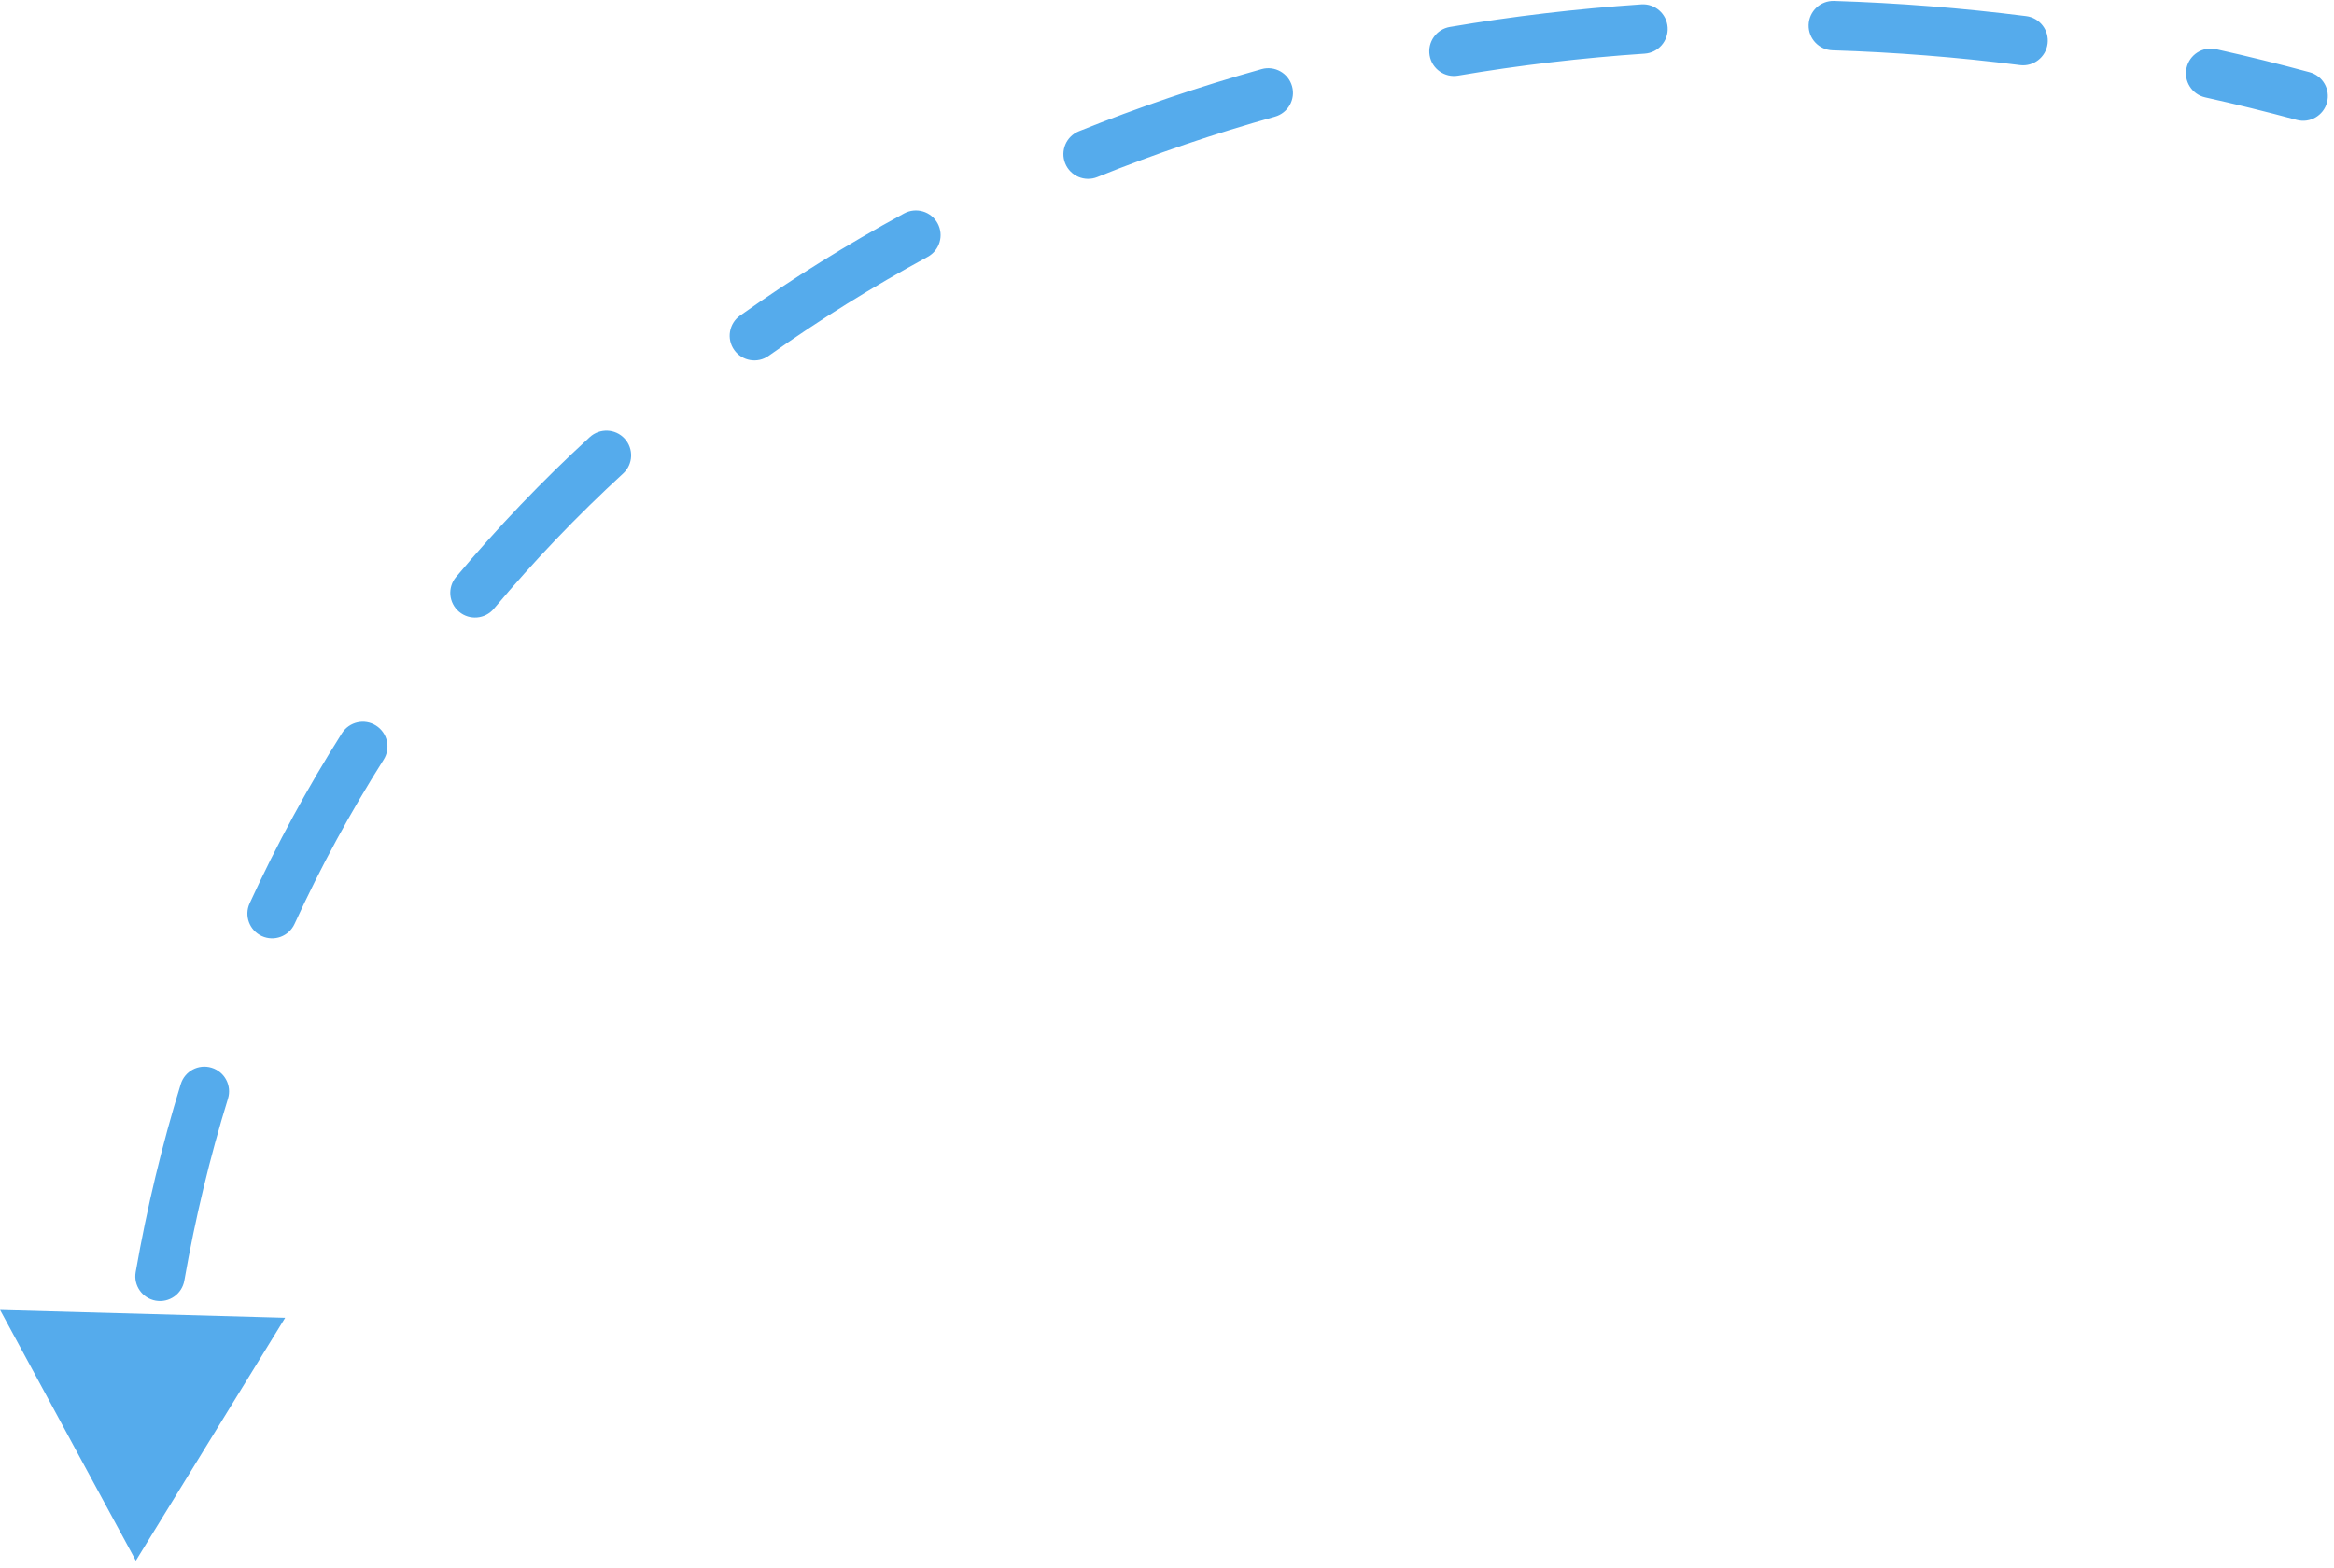 <?xml version="1.0" encoding="UTF-8"?> <svg xmlns="http://www.w3.org/2000/svg" width="189" height="127" viewBox="0 0 189 127" fill="none"> <path d="M187.022 5.85C188.088 6.138 188.719 7.236 188.431 8.303C188.142 9.369 187.044 10 185.978 9.711L187.022 5.85ZM11 126.416L0.007 106.106L23.092 106.74L11 126.416ZM178.577 7.889C177.498 7.65 176.818 6.581 177.058 5.503C177.298 4.425 178.366 3.745 179.444 3.984L178.577 7.889ZM164.073 1.305C165.169 1.444 165.945 2.445 165.806 3.541C165.667 4.636 164.666 5.412 163.57 5.273L164.073 1.305ZM148.393 4.075C147.289 4.041 146.422 3.118 146.456 2.014C146.49 0.91 147.413 0.043 148.517 0.077L148.393 4.075ZM132.911 0.355C134.013 0.281 134.966 1.114 135.04 2.216C135.114 3.318 134.28 4.272 133.178 4.346L132.911 0.355ZM118.073 6.126C116.984 6.311 115.952 5.578 115.767 4.489C115.582 3.4 116.315 2.368 117.404 2.183L118.073 6.126ZM102.16 5.599C103.224 5.3 104.328 5.921 104.626 6.985C104.924 8.048 104.304 9.152 103.24 9.45L102.16 5.599ZM88.857 14.34C87.832 14.753 86.667 14.257 86.255 13.232C85.842 12.207 86.338 11.042 87.363 10.63L88.857 14.34ZM73.212 17.288C74.183 16.761 75.397 17.12 75.924 18.091C76.451 19.061 76.092 20.276 75.121 20.803L73.212 17.288ZM62.247 28.823C61.347 29.463 60.098 29.252 59.458 28.351C58.819 27.451 59.03 26.202 59.931 25.562L62.247 28.823ZM47.755 35.409C48.568 34.662 49.834 34.715 50.581 35.528C51.328 36.342 51.275 37.607 50.462 38.354L47.755 35.409ZM39.996 49.306C39.287 50.152 38.026 50.264 37.179 49.555C36.332 48.845 36.221 47.584 36.93 46.737L39.996 49.306ZM27.687 59.394C28.278 58.461 29.513 58.182 30.447 58.773C31.38 59.363 31.659 60.599 31.068 61.532L27.687 59.394ZM23.852 74.839C23.392 75.843 22.205 76.283 21.201 75.823C20.197 75.362 19.756 74.175 20.216 73.171L23.852 74.839ZM14.638 87.811C14.963 86.756 16.082 86.163 17.138 86.489C18.194 86.814 18.786 87.933 18.461 88.989L14.638 87.811ZM14.927 103.727C14.737 104.815 13.701 105.543 12.613 105.353C11.524 105.163 10.797 104.127 10.987 103.039L14.927 103.727ZM9.215 118.59C9.276 117.487 10.22 116.642 11.323 116.703C12.425 116.765 13.27 117.708 13.209 118.811L9.215 118.59ZM185.978 9.711C183.51 9.044 181.043 8.437 178.577 7.889L179.444 3.984C181.969 4.546 184.496 5.167 187.022 5.85L185.978 9.711ZM163.57 5.273C158.479 4.628 153.414 4.231 148.393 4.075L148.517 0.077C153.665 0.237 158.857 0.644 164.073 1.305L163.57 5.273ZM133.178 4.346C128.069 4.689 123.027 5.285 118.073 6.126L117.404 2.183C122.491 1.319 127.667 0.707 132.911 0.355L133.178 4.346ZM103.24 9.45C98.321 10.829 93.519 12.462 88.857 14.34L87.363 10.63C92.162 8.696 97.103 7.017 102.16 5.599L103.24 9.45ZM75.121 20.803C70.65 23.231 66.351 25.908 62.247 28.823L59.931 25.562C64.167 22.552 68.603 19.791 73.212 17.288L75.121 20.803ZM50.462 38.354C46.741 41.774 43.244 45.428 39.996 49.306L36.93 46.737C40.291 42.724 43.908 38.945 47.755 35.409L50.462 38.354ZM31.068 61.532C28.392 65.763 25.979 70.202 23.852 74.839L20.216 73.171C22.418 68.371 24.917 63.775 27.687 59.394L31.068 61.532ZM18.461 88.989C17 93.733 15.815 98.648 14.927 103.727L10.987 103.039C11.903 97.796 13.127 92.717 14.638 87.811L18.461 88.989Z" fill="#55ABEC"></path> </svg> 